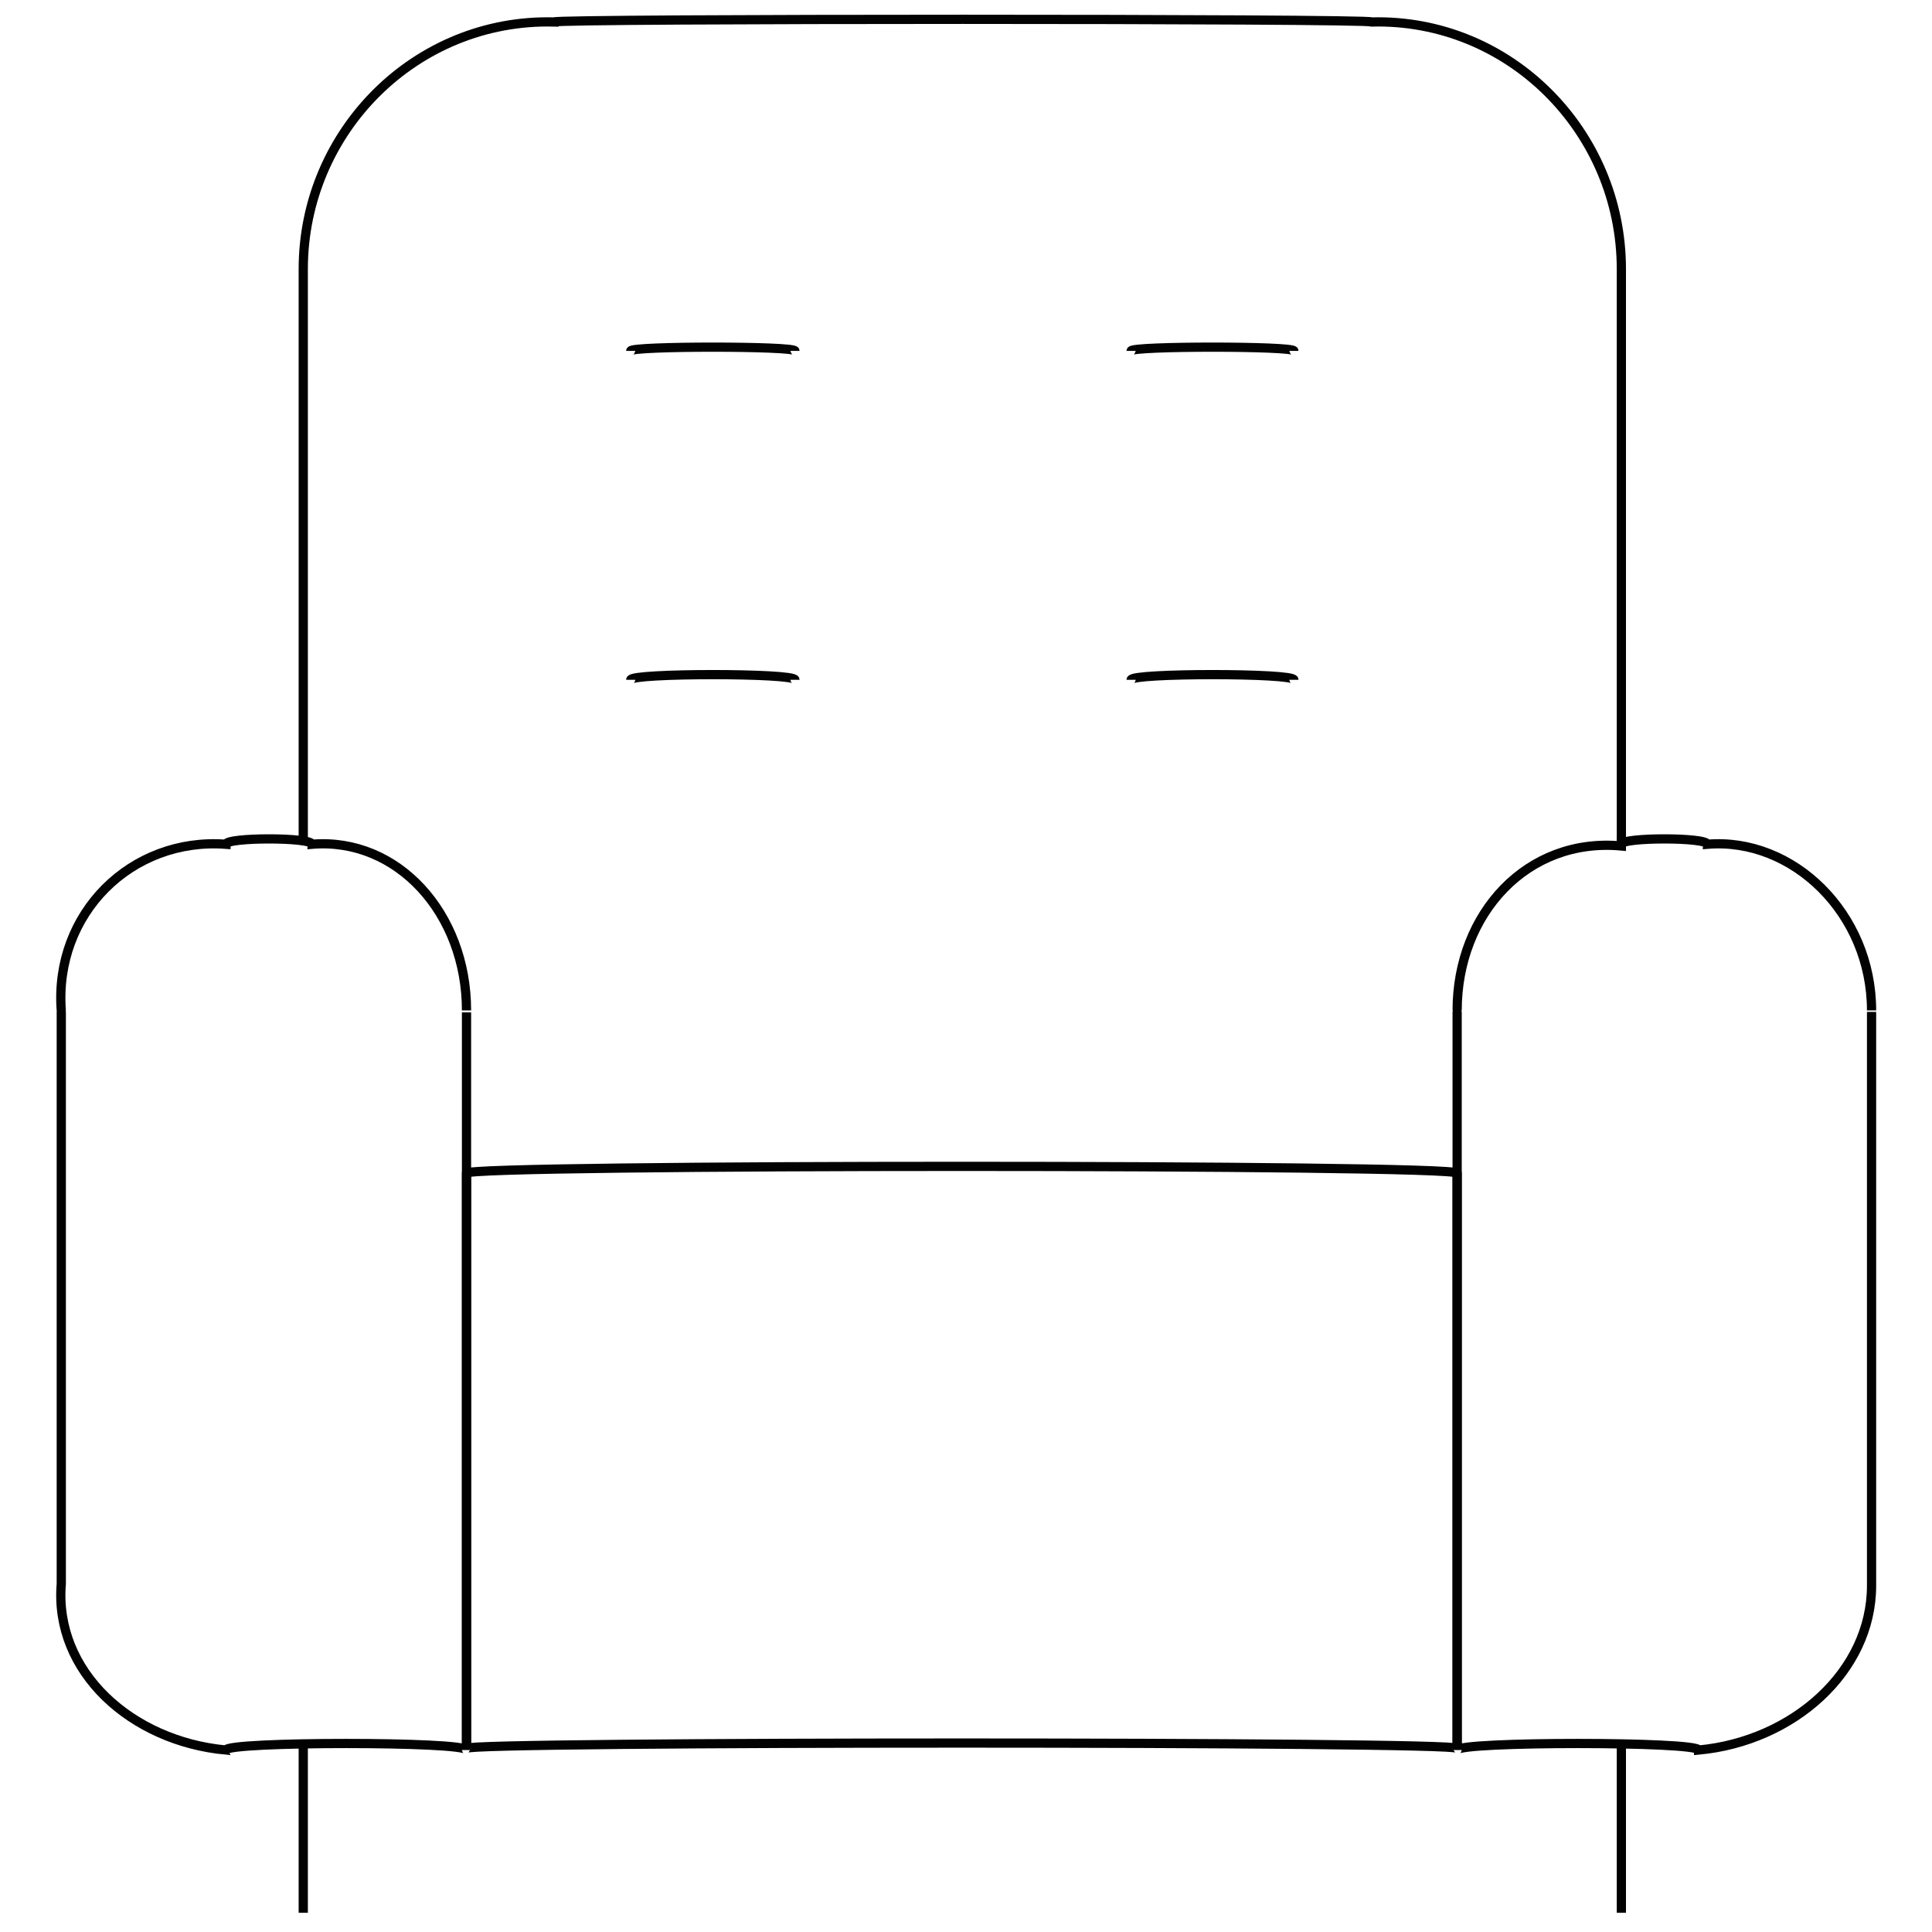 <svg xmlns="http://www.w3.org/2000/svg" version="1.1" xmlns:xlink="http://www.w3.org/1999/xlink" width="100%" height="100%" id="svgWorkerArea" viewBox="0 0 400 400" xmlns:artdraw="https://artdraw.muisca.co" style="background: white;"><defs id="defsdoc"><pattern id="patternBool" x="0" y="0" width="10" height="10" patternUnits="userSpaceOnUse" patternTransform="rotate(35)"><circle cx="5" cy="5" r="4" style="stroke: none;fill: #ff000070;"></circle></pattern></defs><g id="fileImp-943984777" class="cosito"><path id="rectImp-995116939" class="grouped" style="fill:none; stroke:#020202; stroke-miterlimit:10; stroke-width:1.91px; " d="M96.586 242.891C96.586 241.017 301.686 241.017 301.686 242.891 301.686 241.017 301.686 360.517 301.686 361.973 301.686 360.517 96.586 360.517 96.586 361.973 96.586 360.517 96.586 241.017 96.586 242.891 96.586 241.017 96.586 241.017 96.586 242.891"></path><path id="pathImp-661130424" class="grouped" style="fill:none; stroke:#020202; stroke-miterlimit:10; stroke-width:1.91px; " d="M335.686 174.793C335.686 173.317 353.486 173.317 353.486 174.793 371.186 173.317 387.486 189.117 387.486 209.199 387.486 208.817 387.486 326.517 387.486 328.281 387.486 346.117 371.186 360.517 351.686 362.329 351.686 360.517 301.686 360.517 301.686 362.329 301.686 360.517 301.686 360.517 301.686 362.329 301.686 360.517 301.686 208.817 301.686 209.199 301.686 189.117 316.186 173.317 335.686 175.15 335.686 173.317 335.686 173.317 335.686 174.793"></path><path id="pathImp-109997069" class="grouped" style="fill:none; stroke:#020202; stroke-miterlimit:10; stroke-width:1.91px; " d="M46.786 174.793C46.786 173.317 64.586 173.317 64.586 174.793 82.286 173.317 96.586 189.117 96.586 209.199 96.586 208.817 96.586 360.517 96.586 362.329 96.586 360.517 96.586 360.517 96.586 362.329 96.586 360.517 46.786 360.517 46.786 362.329 27.186 360.517 11.186 346.117 12.686 327.924 12.686 326.517 12.686 208.817 12.686 209.199 11.186 189.117 27.186 173.317 46.786 174.793 46.786 173.317 46.786 173.317 46.786 174.793"></path><path id="pathImp-482705927" class="grouped" style="fill:none; stroke:#020202; stroke-miterlimit:10; stroke-width:1.91px; " d="M62.786 174.793C62.786 173.317 62.786 53.817 62.786 55.711 62.786 27.217 86.086 3.817 114.686 4.549 114.686 3.817 283.986 3.817 283.986 4.549 312.486 3.817 335.686 27.217 335.686 55.711 335.686 53.817 335.686 173.317 335.686 174.793"></path><path id="lineImp-486474765" class="grouped" style="fill:none; stroke:#020202; stroke-miterlimit:10; stroke-width:1.91px; " d="M62.786 396.022C62.786 394.117 62.786 360.517 62.786 361.973"></path><path id="lineImp-645929173" class="grouped" style="fill:none; stroke:#020202; stroke-miterlimit:10; stroke-width:1.91px; " d="M335.686 396.022C335.686 394.117 335.686 360.517 335.686 361.973"></path><path id="lineImp-270837499" class="grouped" style="fill:none; stroke:#020202; stroke-miterlimit:10; stroke-width:1.91px; " d="M130.586 72.647C130.586 71.617 164.586 71.617 164.586 72.647"></path><path id="lineImp-879355788" class="grouped" style="fill:none; stroke:#020202; stroke-miterlimit:10; stroke-width:1.91px; " d="M234.186 72.647C234.186 71.617 267.886 71.617 267.886 72.647"></path><path id="lineImp-753691600" class="grouped" style="fill:none; stroke:#020202; stroke-miterlimit:10; stroke-width:1.91px; " d="M130.586 140.744C130.586 139.317 164.586 139.317 164.586 140.744"></path><path id="lineImp-678537791" class="grouped" style="fill:none; stroke:#020202; stroke-miterlimit:10; stroke-width:1.91px; " d="M234.186 140.744C234.186 139.317 267.886 139.317 267.886 140.744"></path></g></svg>